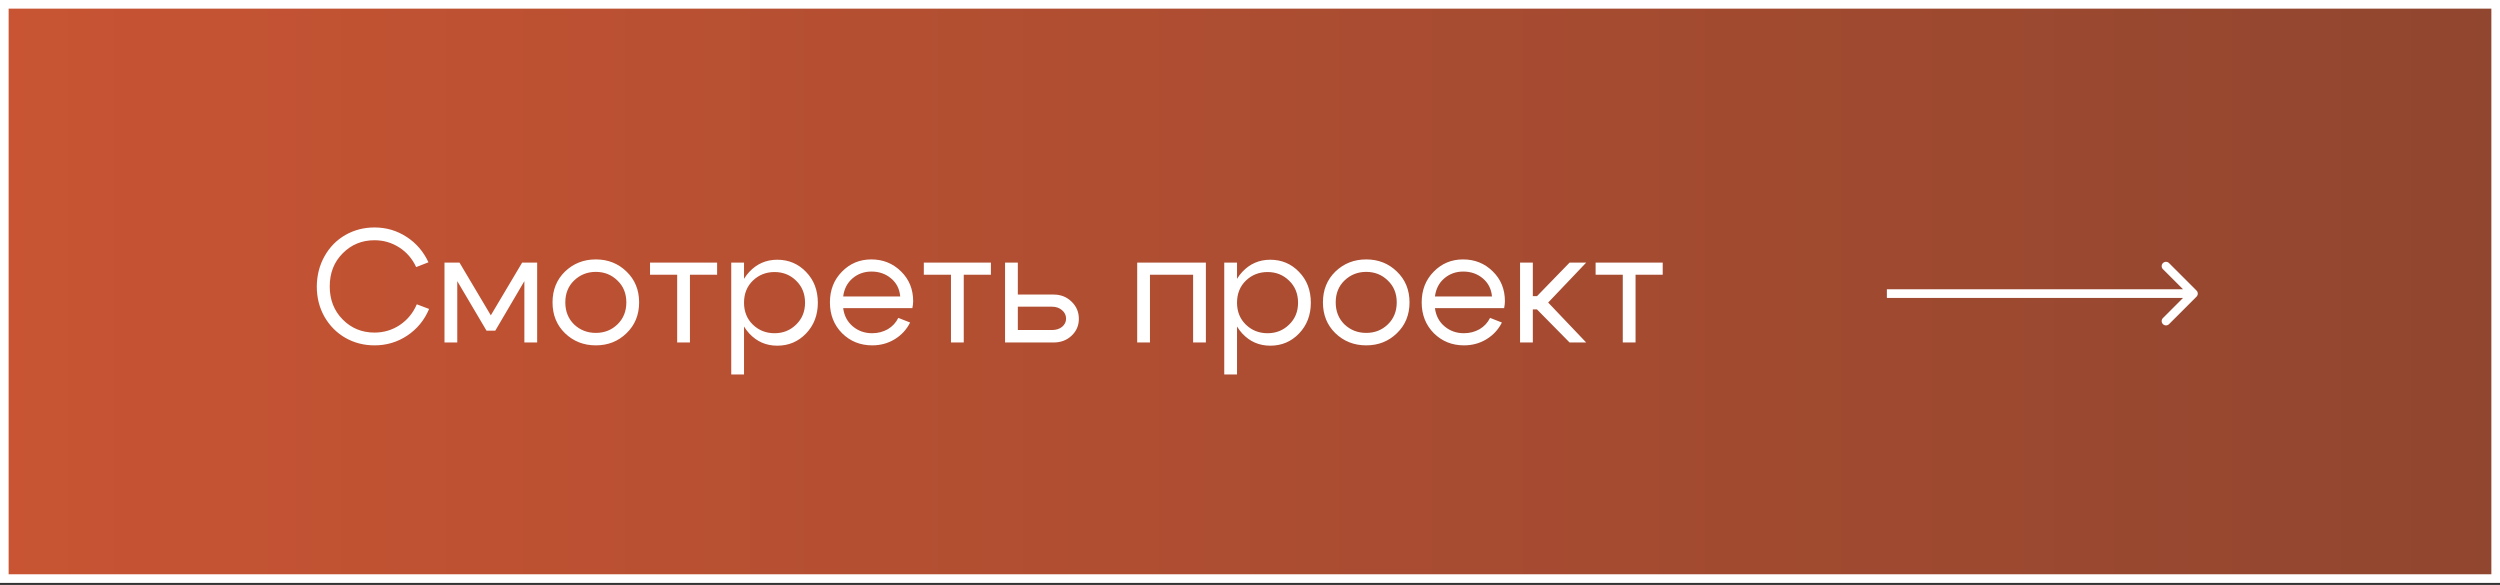 <?xml version="1.0" encoding="UTF-8"?> <svg xmlns="http://www.w3.org/2000/svg" width="359" height="84" viewBox="0 0 359 84" fill="none"><rect x="0" y="0" width="359" height="84" fill="#333333" stroke="none"/><rect x="0.62" y="0.62" width="357.76" height="82.465" fill="url(#paint0_linear_631_152)" stroke="white" stroke-width="1.24"></rect><path d="M46.593 45.488C45.858 44.188 45.491 42.735 45.491 41.129C45.507 39.523 45.881 38.07 46.615 36.77C47.35 35.47 48.344 34.461 49.598 33.742C50.867 33.023 52.259 32.663 53.773 32.663C55.471 32.663 57.008 33.115 58.384 34.017C59.761 34.904 60.808 36.12 61.527 37.665L59.761 38.353C59.21 37.16 58.4 36.219 57.329 35.531C56.258 34.843 55.073 34.499 53.773 34.499C51.968 34.499 50.447 35.126 49.208 36.38C47.969 37.619 47.35 39.202 47.35 41.129C47.35 43.041 47.969 44.623 49.208 45.878C50.447 47.132 51.968 47.759 53.773 47.759C55.104 47.759 56.312 47.399 57.398 46.681C58.499 45.946 59.317 44.952 59.853 43.698L61.619 44.364C60.946 45.969 59.898 47.246 58.476 48.195C57.069 49.128 55.501 49.594 53.773 49.594C52.259 49.594 50.867 49.235 49.598 48.516C48.344 47.797 47.342 46.788 46.593 45.488ZM63.829 49.181V37.711H65.985L70.482 45.281L74.978 37.711H77.135V49.181H75.299V40.372L71.124 47.483H69.862L65.664 40.372V49.181H63.829ZM82.441 40.28C81.6 41.09 81.179 42.138 81.179 43.423C81.179 44.708 81.6 45.763 82.441 46.589C83.297 47.399 84.337 47.805 85.561 47.805C86.784 47.805 87.817 47.399 88.658 46.589C89.514 45.763 89.942 44.708 89.942 43.423C89.942 42.138 89.514 41.09 88.658 40.28C87.817 39.454 86.784 39.041 85.561 39.041C84.337 39.041 83.297 39.454 82.441 40.28ZM81.133 47.851C79.94 46.688 79.344 45.212 79.344 43.423C79.344 41.633 79.94 40.158 81.133 38.995C82.341 37.833 83.817 37.252 85.561 37.252C87.304 37.252 88.772 37.833 89.966 38.995C91.174 40.158 91.778 41.633 91.778 43.423C91.778 45.212 91.174 46.688 89.966 47.851C88.772 49.013 87.304 49.594 85.561 49.594C83.817 49.594 82.341 49.013 81.133 47.851ZM102.977 37.711V39.454H99.077V49.181H97.242V39.454H93.342V37.711H102.977ZM105.007 37.711H106.842V53.769H105.007V37.711ZM108.104 40.303C107.262 41.129 106.842 42.184 106.842 43.469C106.842 44.738 107.262 45.786 108.104 46.612C108.96 47.438 110 47.851 111.224 47.851C112.447 47.851 113.48 47.438 114.321 46.612C115.177 45.786 115.605 44.738 115.605 43.469C115.605 42.184 115.177 41.129 114.321 40.303C113.48 39.477 112.447 39.064 111.224 39.064C110 39.064 108.96 39.477 108.104 40.303ZM107.599 47.896C106.513 46.719 105.97 45.243 105.97 43.469C105.97 41.679 106.513 40.203 107.599 39.041C108.685 37.879 110.023 37.298 111.614 37.298C113.25 37.298 114.627 37.879 115.743 39.041C116.875 40.203 117.441 41.679 117.441 43.469C117.441 45.243 116.875 46.719 115.743 47.896C114.627 49.059 113.25 49.64 111.614 49.64C110.023 49.64 108.685 49.059 107.599 47.896ZM129.271 42.574C129.18 41.504 128.744 40.639 127.964 39.982C127.184 39.324 126.243 38.995 125.142 38.995C124.087 38.995 123.177 39.324 122.412 39.982C121.663 40.624 121.219 41.488 121.081 42.574H129.271ZM121.081 44.249C121.219 45.335 121.678 46.206 122.458 46.864C123.238 47.522 124.163 47.851 125.234 47.851C126.06 47.851 126.809 47.659 127.482 47.277C128.155 46.879 128.66 46.336 128.996 45.648L130.694 46.313C130.189 47.323 129.447 48.126 128.468 48.722C127.505 49.303 126.434 49.594 125.257 49.594C123.544 49.594 122.098 49.013 120.921 47.851C119.758 46.673 119.177 45.197 119.177 43.423C119.177 41.649 119.751 40.181 120.898 39.018C122.045 37.84 123.452 37.252 125.119 37.252C126.801 37.252 128.224 37.825 129.386 38.972C130.548 40.104 131.13 41.534 131.13 43.262C131.13 43.538 131.091 43.866 131.015 44.249H121.081ZM142.295 37.711V39.454H138.395V49.181H136.56V39.454H132.66V37.711H142.295ZM151.07 44.042H146.16V47.392H151.07C151.651 47.392 152.133 47.239 152.515 46.933C152.897 46.612 153.088 46.222 153.088 45.763C153.088 45.273 152.897 44.868 152.515 44.547C152.133 44.211 151.651 44.042 151.07 44.042ZM151.299 42.299C152.324 42.299 153.18 42.635 153.868 43.308C154.572 43.981 154.924 44.807 154.924 45.786C154.924 46.749 154.572 47.56 153.868 48.218C153.18 48.86 152.324 49.181 151.299 49.181H144.325V37.711H146.16V42.299H151.299ZM173.165 37.711V49.181H171.33V39.454H165.136V49.181H163.301V37.711H173.165ZM175.802 37.711H177.637V53.769H175.802V37.711ZM178.899 40.303C178.058 41.129 177.637 42.184 177.637 43.469C177.637 44.738 178.058 45.786 178.899 46.612C179.755 47.438 180.795 47.851 182.019 47.851C183.243 47.851 184.275 47.438 185.116 46.612C185.973 45.786 186.401 44.738 186.401 43.469C186.401 42.184 185.973 41.129 185.116 40.303C184.275 39.477 183.243 39.064 182.019 39.064C180.795 39.064 179.755 39.477 178.899 40.303ZM178.394 47.896C177.308 46.719 176.765 45.243 176.765 43.469C176.765 41.679 177.308 40.203 178.394 39.041C179.48 37.879 180.818 37.298 182.409 37.298C184.045 37.298 185.422 37.879 186.538 39.041C187.67 40.203 188.236 41.679 188.236 43.469C188.236 45.243 187.67 46.719 186.538 47.896C185.422 49.059 184.045 49.64 182.409 49.64C180.818 49.64 179.48 49.059 178.394 47.896ZM193.07 40.28C192.228 41.09 191.808 42.138 191.808 43.423C191.808 44.708 192.228 45.763 193.07 46.589C193.926 47.399 194.966 47.805 196.19 47.805C197.413 47.805 198.446 47.399 199.287 46.589C200.143 45.763 200.571 44.708 200.571 43.423C200.571 42.138 200.143 41.09 199.287 40.28C198.446 39.454 197.413 39.041 196.19 39.041C194.966 39.041 193.926 39.454 193.07 40.28ZM191.762 47.851C190.569 46.688 189.973 45.212 189.973 43.423C189.973 41.633 190.569 40.158 191.762 38.995C192.97 37.833 194.446 37.252 196.19 37.252C197.933 37.252 199.401 37.833 200.594 38.995C201.803 40.158 202.407 41.633 202.407 43.423C202.407 45.212 201.803 46.688 200.594 47.851C199.401 49.013 197.933 49.594 196.19 49.594C194.446 49.594 192.97 49.013 191.762 47.851ZM214.248 42.574C214.156 41.504 213.721 40.639 212.941 39.982C212.161 39.324 211.22 38.995 210.119 38.995C209.064 38.995 208.154 39.324 207.389 39.982C206.639 40.624 206.196 41.488 206.058 42.574H214.248ZM206.058 44.249C206.196 45.335 206.655 46.206 207.435 46.864C208.215 47.522 209.14 47.851 210.211 47.851C211.036 47.851 211.786 47.659 212.459 47.277C213.132 46.879 213.636 46.336 213.973 45.648L215.671 46.313C215.166 47.323 214.424 48.126 213.445 48.722C212.482 49.303 211.411 49.594 210.234 49.594C208.521 49.594 207.075 49.013 205.898 47.851C204.735 46.673 204.154 45.197 204.154 43.423C204.154 41.649 204.728 40.181 205.875 39.018C207.022 37.84 208.429 37.252 210.096 37.252C211.778 37.252 213.201 37.825 214.363 38.972C215.525 40.104 216.106 41.534 216.106 43.262C216.106 43.538 216.068 43.866 215.992 44.249H206.058ZM218.279 49.181V37.711H220.114V42.528H220.711L225.391 37.711H227.777L222.317 43.446L227.777 49.181H225.391L220.711 44.432H220.114V49.181H218.279ZM238.765 37.711V39.454H234.865V49.181H233.03V39.454H229.13V37.711H238.765Z" fill="white"></path><path d="M315.42 42.6C315.662 42.358 315.662 41.966 315.42 41.724L311.474 37.778C311.232 37.536 310.84 37.536 310.598 37.778C310.355 38.02 310.355 38.413 310.598 38.655L314.105 42.162L310.598 45.67C310.355 45.912 310.355 46.304 310.598 46.546C310.84 46.789 311.232 46.789 311.474 46.546L315.42 42.6ZM270.955 42.162V42.782H314.982V42.162V41.542H270.955V42.162Z" fill="white"></path><defs><linearGradient id="paint0_linear_631_152" x1="0" y1="41.852" x2="359" y2="41.852" gradientUnits="userSpaceOnUse"><stop stop-color="#C85433"></stop><stop offset="1" stop-color="#91462F"></stop></linearGradient></defs></svg> 